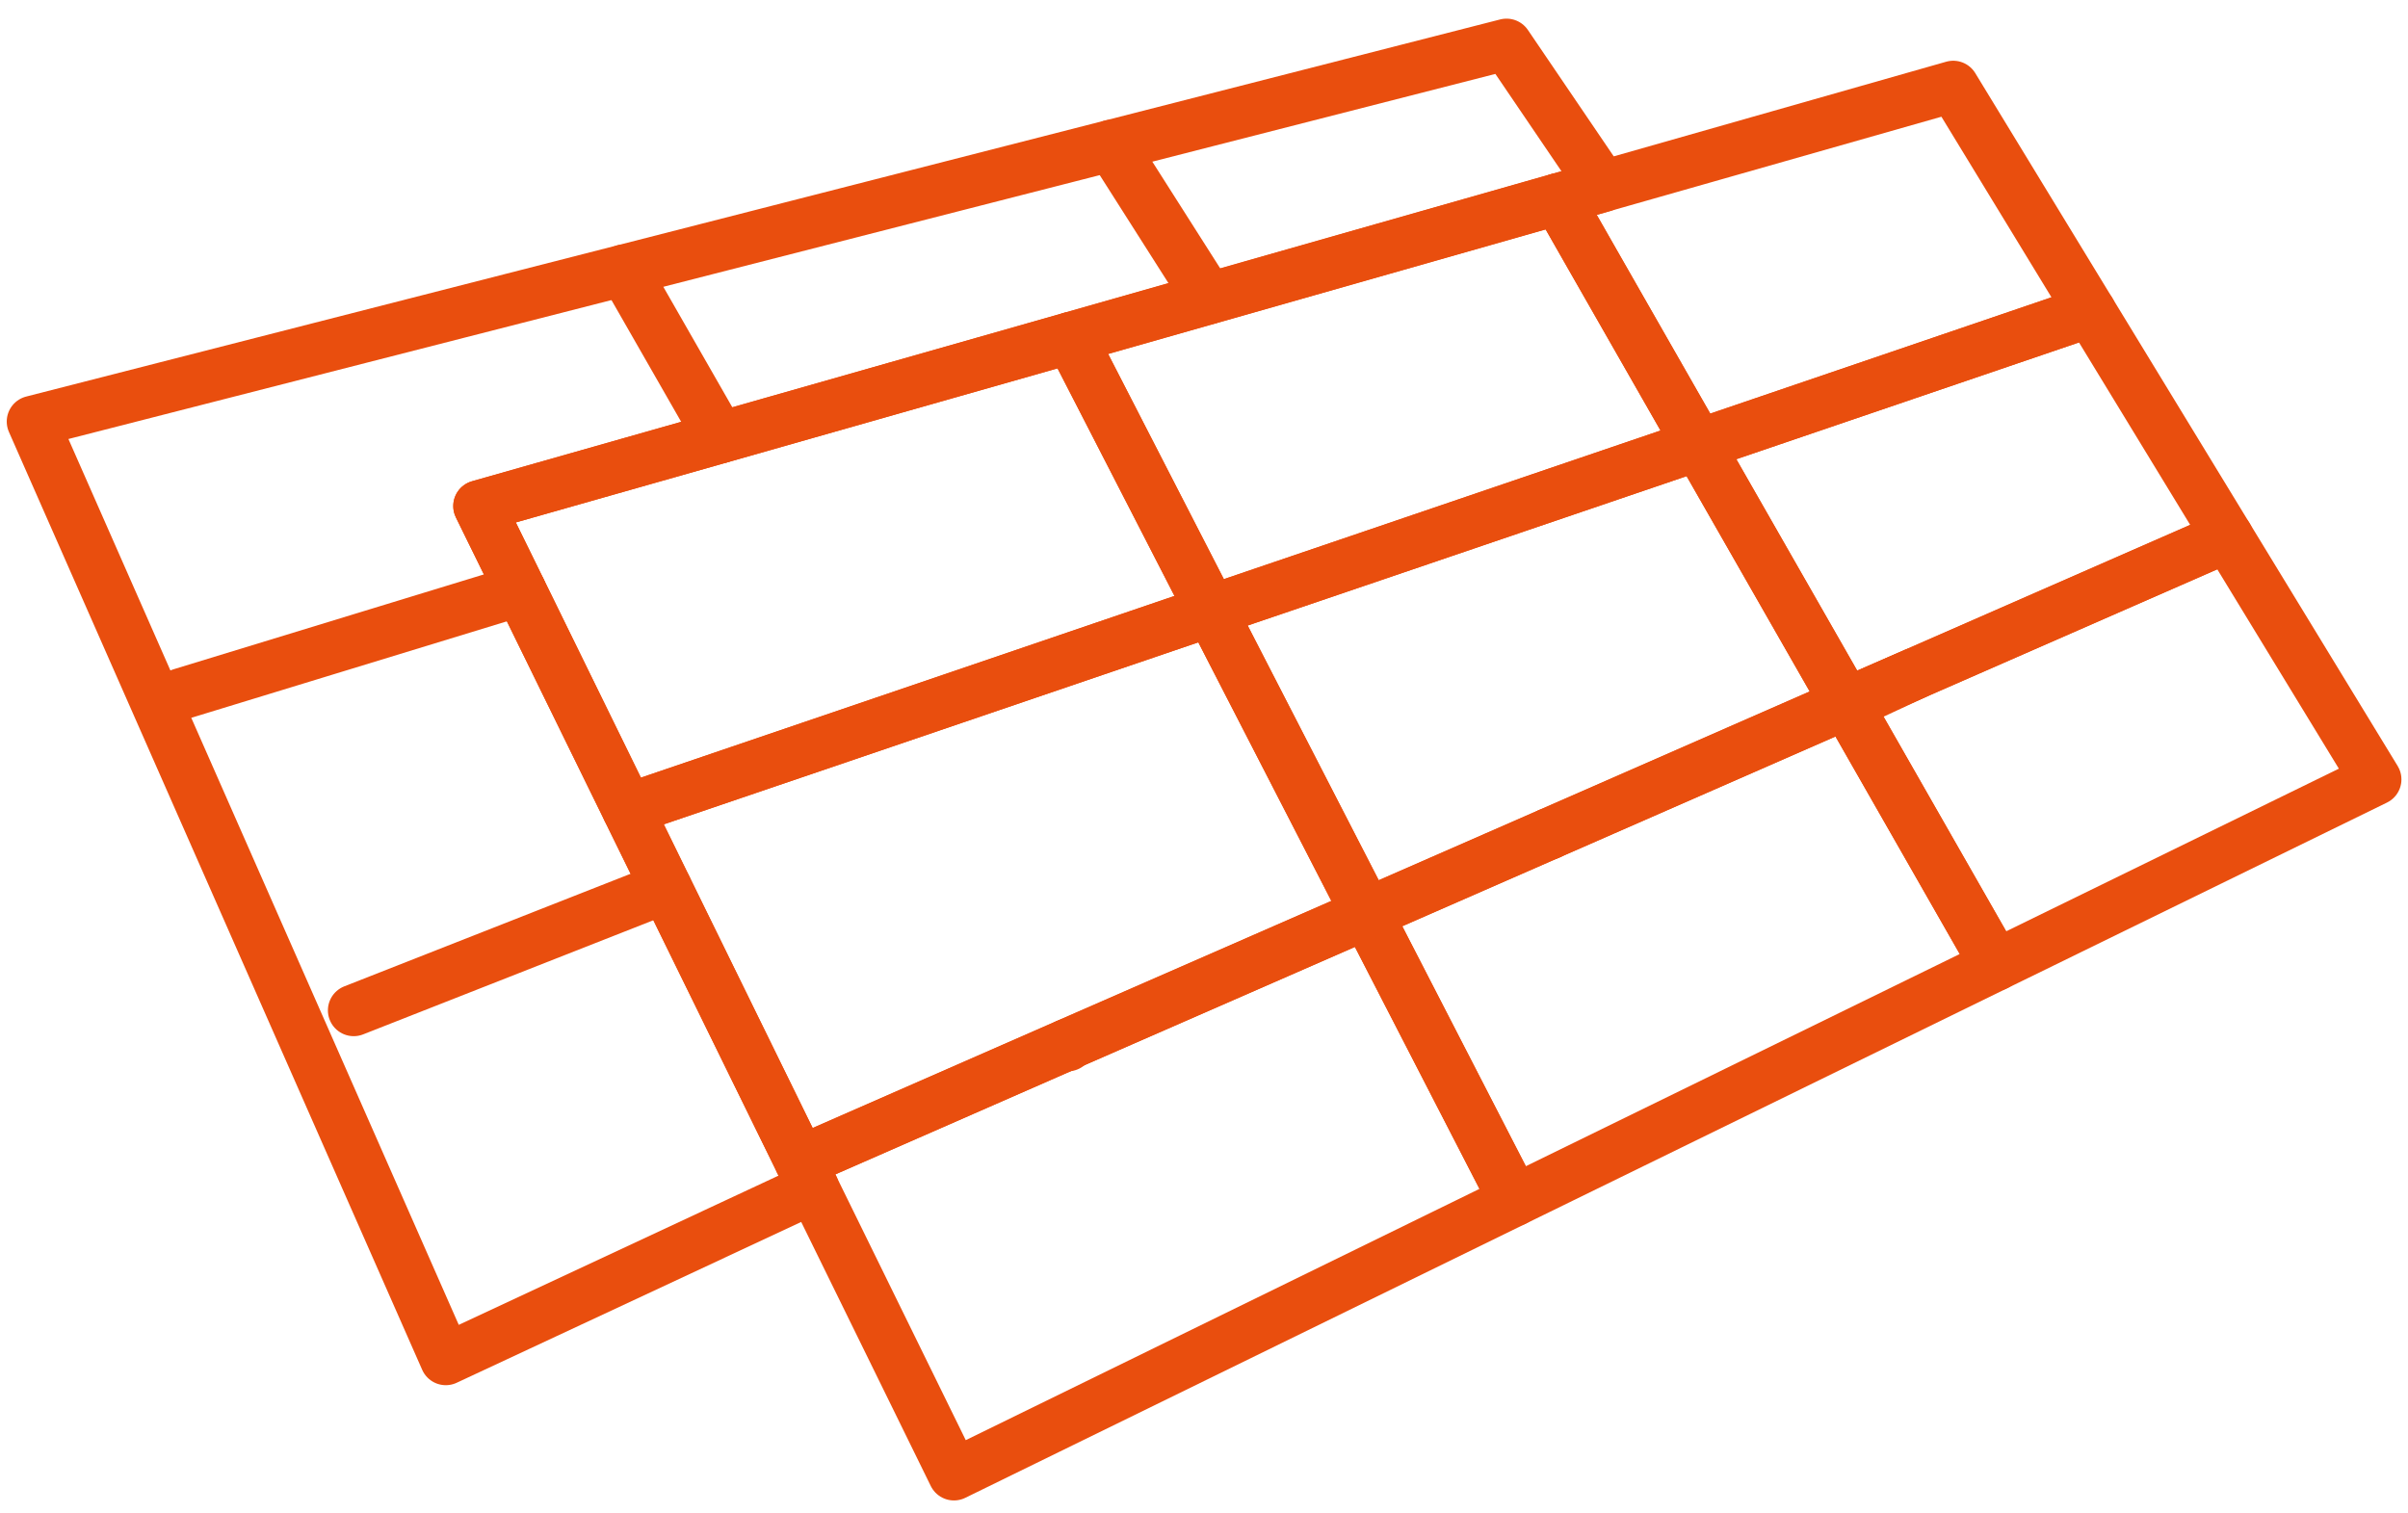 <?xml version="1.0" encoding="UTF-8"?> <svg xmlns="http://www.w3.org/2000/svg" width="70" height="44" viewBox="0 0 70 44" fill="none"> <path d="M44.025 34.902L27.731 42.873L23.638 34.531L23.267 33.77L31.026 30.369L39.734 26.561L39.922 26.932L44.025 34.902Z" stroke="#E94E0E" stroke-width="1.5" stroke-miterlimit="10" stroke-linecap="round" stroke-linejoin="round"></path> <path d="M58.017 28.059L44.025 34.902L39.922 26.932L39.735 26.56L45.033 24.241L53.672 20.455L53.7 20.501L58.017 28.059Z" stroke="#E94E0E" stroke-width="1.5" stroke-miterlimit="10" stroke-linecap="round" stroke-linejoin="round"></path> <path d="M60.763 9.052L51.257 12.292L49.373 12.934L46.33 7.608L45.29 5.784L46.591 5.417L56.78 2.516L60.763 9.052Z" stroke="#E94E0E" stroke-width="1.5" stroke-miterlimit="10" stroke-linecap="round" stroke-linejoin="round"></path> <path d="M64.755 15.602L55.675 19.58L53.672 20.455L49.868 13.8L49.373 12.934L51.257 12.292L60.763 9.052L64.755 15.602Z" stroke="#E94E0E" stroke-width="1.5" stroke-miterlimit="10" stroke-linecap="round" stroke-linejoin="round"></path> <path d="M69.059 22.66L58.017 28.059L53.7 20.501L53.672 20.455L55.675 19.58L64.755 15.602L69.059 22.66Z" stroke="#E94E0E" stroke-width="1.5" stroke-miterlimit="10" stroke-linecap="round" stroke-linejoin="round"></path> <path d="M53.672 20.455L53.7 20.501L55.675 19.58L53.672 20.455ZM43.795 1.292L32.31 4.23L18.142 7.856L0.946 12.256L12.959 39.522L23.642 34.535L23.267 33.77L19.362 25.804L18.248 23.531L15.127 17.16L13.926 14.713L20.929 12.723L31.127 9.822L35.138 8.681L45.294 5.789L46.596 5.417L43.795 1.292Z" stroke="#E94E0E" stroke-width="1.5" stroke-miterlimit="10" stroke-linecap="round" stroke-linejoin="round"></path> <path d="M53.673 20.456L45.033 24.241L39.735 26.561L35.981 19.264L35.206 17.756L39.895 16.161L49.373 12.934L49.868 13.801L53.673 20.456Z" stroke="#E94E0E" stroke-width="1.5" stroke-miterlimit="10" stroke-linecap="round" stroke-linejoin="round"></path> <path d="M49.373 12.934L39.895 16.161L35.206 17.756L32.213 11.93L31.127 9.818L35.137 8.676L45.289 5.784L46.33 7.608L49.373 12.934Z" stroke="#E94E0E" stroke-width="1.5" stroke-miterlimit="10" stroke-linecap="round" stroke-linejoin="round"></path> <path d="M20.929 12.723L18.142 7.856" stroke="#E94E0E" stroke-width="1.5" stroke-miterlimit="10" stroke-linecap="round" stroke-linejoin="round"></path> <path d="M31.04 30.397L31.026 30.369" stroke="#E94E0E" stroke-width="1.5" stroke-miterlimit="10" stroke-linecap="round" stroke-linejoin="round"></path> <path d="M35.138 8.676L32.31 4.23" stroke="#E94E0E" stroke-width="1.5" stroke-miterlimit="10" stroke-linecap="round" stroke-linejoin="round"></path> <path d="M45.033 24.247V24.241" stroke="#E94E0E" stroke-width="1.5" stroke-miterlimit="10" stroke-linecap="round" stroke-linejoin="round"></path> <path d="M35.206 17.756L25.668 21.006L18.248 23.531L15.127 17.16L13.926 14.713L20.929 12.723L31.127 9.818L32.213 11.931L35.206 17.756Z" stroke="#E94E0E" stroke-width="1.5" stroke-miterlimit="10" stroke-linecap="round" stroke-linejoin="round"></path> <path d="M15.127 17.16L5.263 20.176" stroke="#E94E0E" stroke-width="1.5" stroke-miterlimit="10" stroke-linecap="round" stroke-linejoin="round"></path> <path d="M39.734 26.56L31.026 30.369L23.267 33.77L19.362 25.804L18.248 23.531L25.668 21.005L35.206 17.756L35.981 19.264L39.734 26.56Z" stroke="#E94E0E" stroke-width="1.5" stroke-miterlimit="10" stroke-linecap="round" stroke-linejoin="round"></path> <path d="M19.362 25.804L10.282 29.375" stroke="#E94E0E" stroke-width="1.5" stroke-miterlimit="10" stroke-linecap="round" stroke-linejoin="round"></path> </svg> 